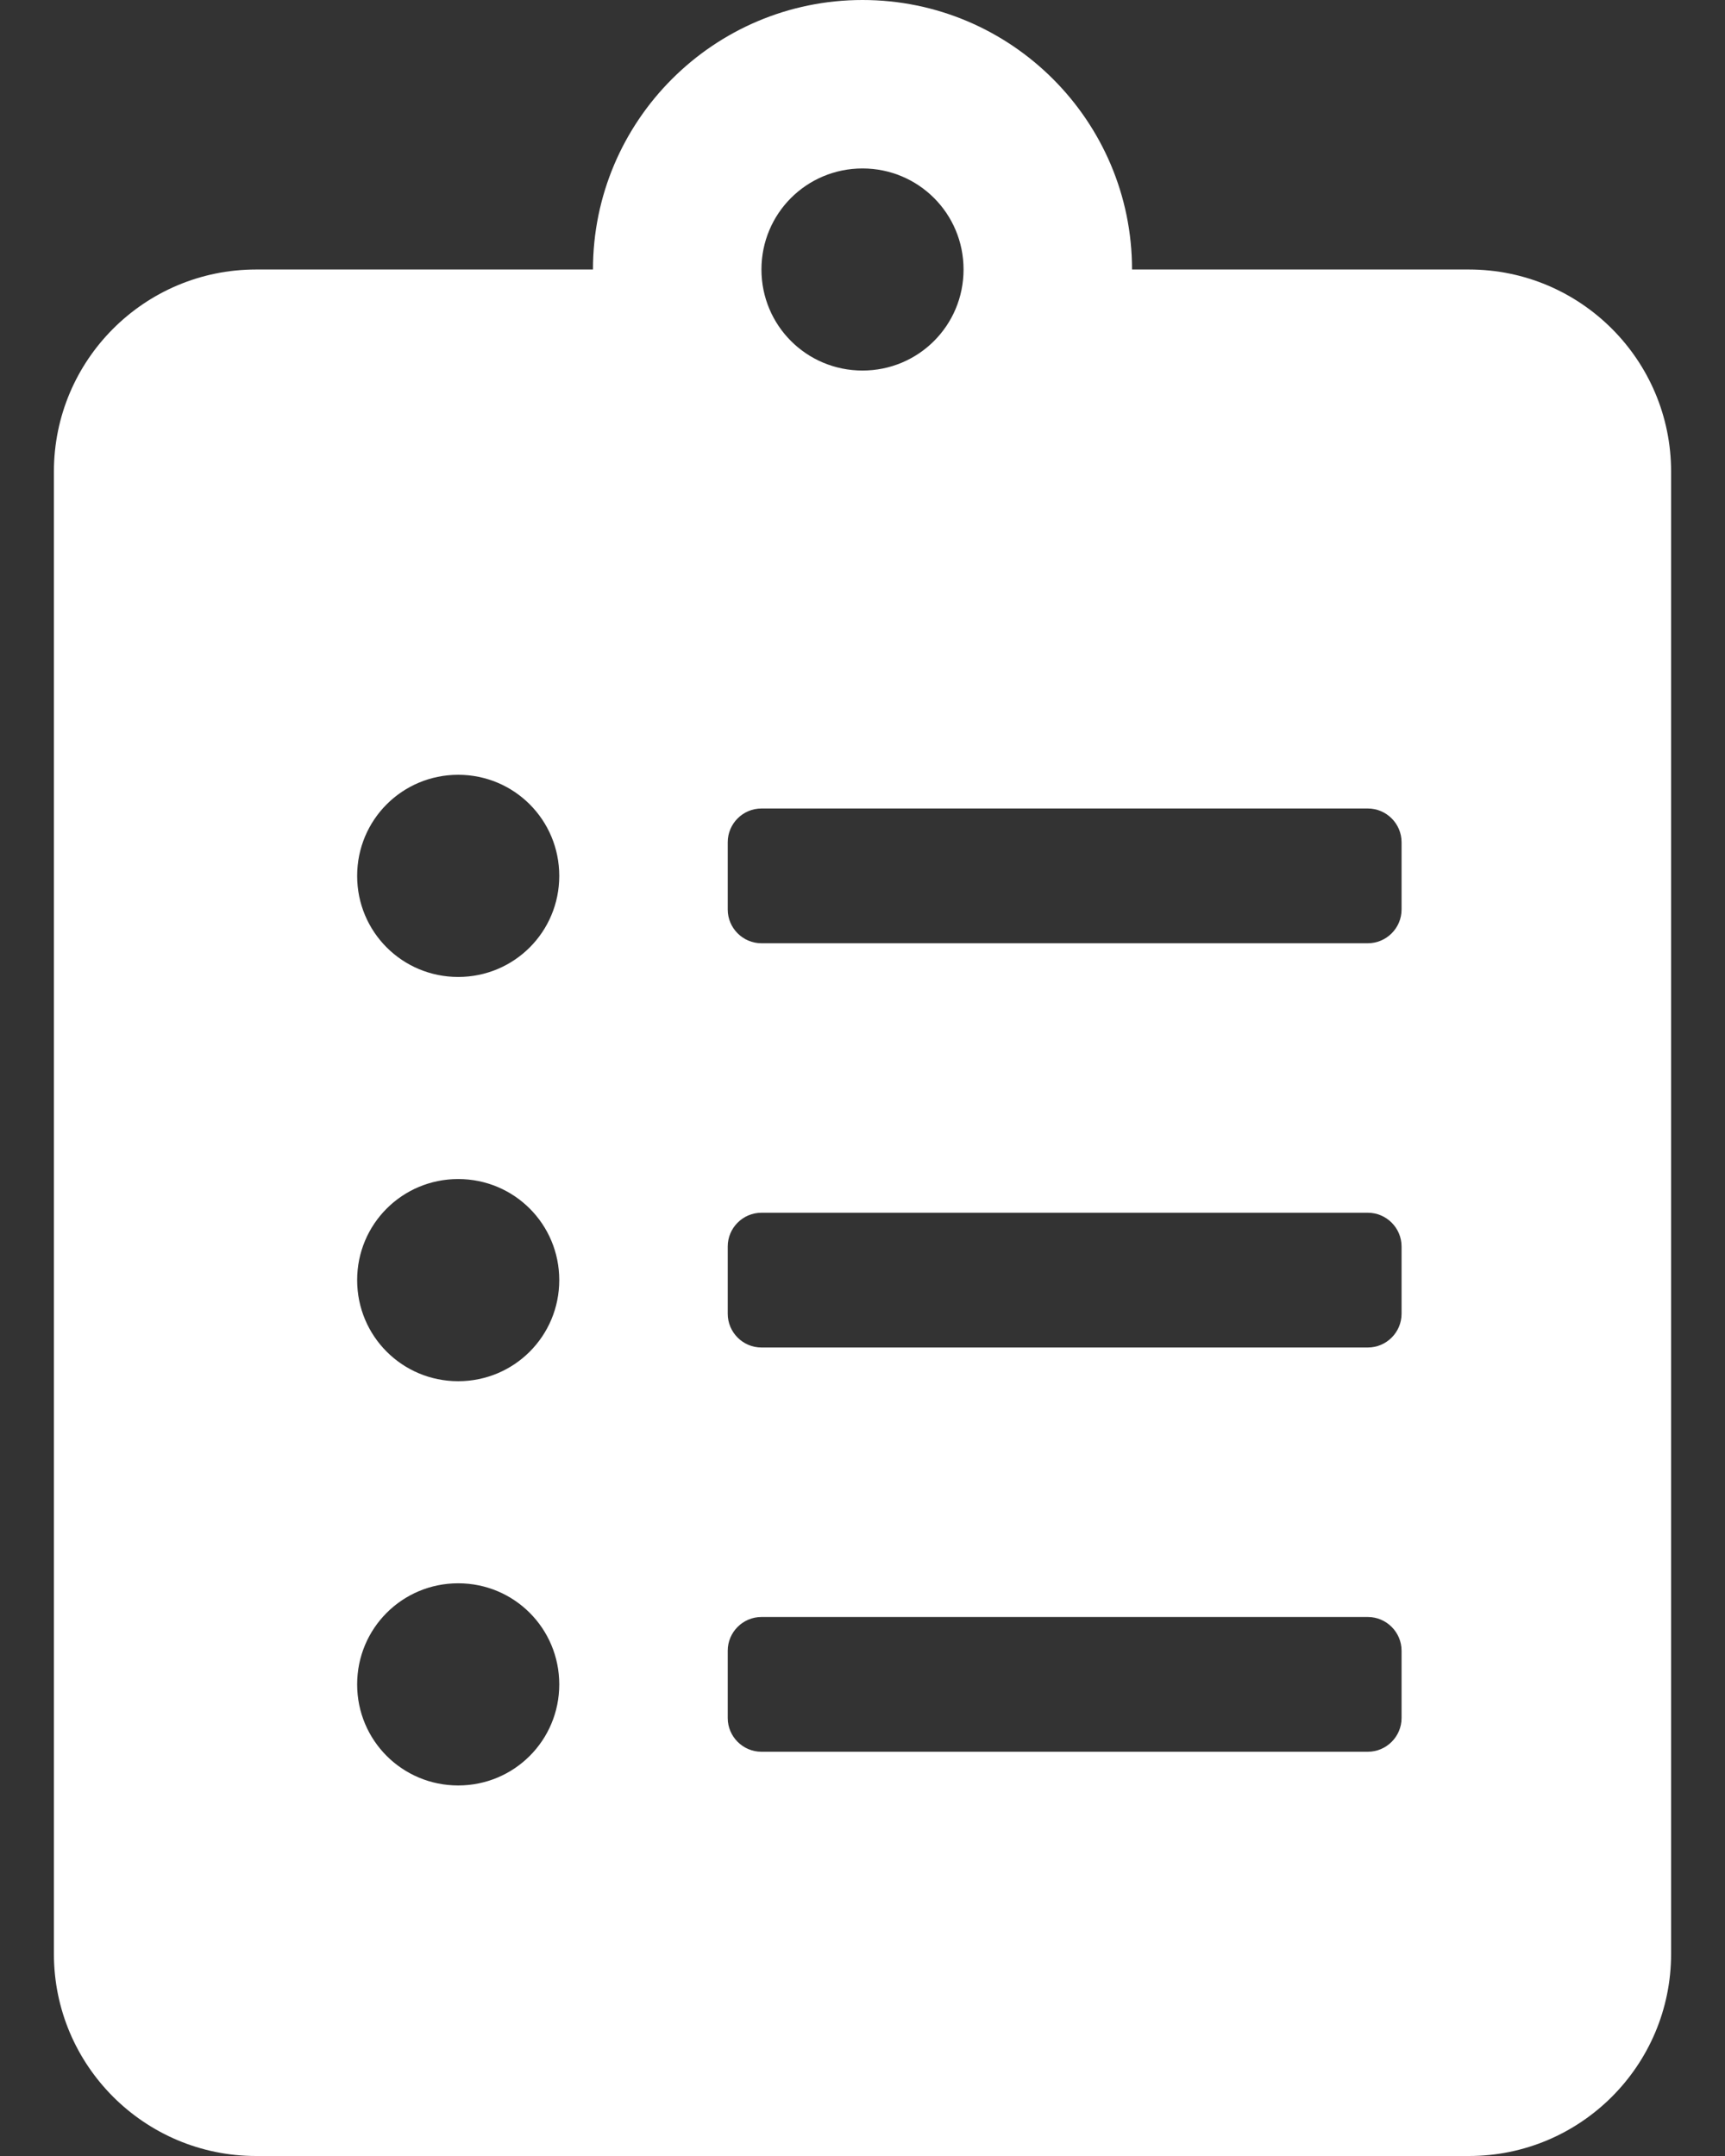 <svg width="24" height="30" viewBox="0 0 24 30" fill="none" xmlns="http://www.w3.org/2000/svg">
<rect x="0" y="0" width="24" height="30" fill="#333333" stroke="none"/>
<path d="M20.438 3.75H15.75C15.75 1.682 14.068 0 12 0C9.932 0 8.25 1.682 8.25 3.75H3.562C2.01 3.75 0.75 5.01 0.75 6.562V27.188C0.75 28.74 2.01 30 3.562 30H20.438C21.99 30 23.25 28.74 23.25 27.188V6.562C23.25 5.01 21.99 3.75 20.438 3.75ZM6.375 24.844C5.596 24.844 4.969 24.217 4.969 23.438C4.969 22.658 5.596 22.031 6.375 22.031C7.154 22.031 7.781 22.658 7.781 23.438C7.781 24.217 7.154 24.844 6.375 24.844ZM6.375 19.219C5.596 19.219 4.969 18.592 4.969 17.812C4.969 17.033 5.596 16.406 6.375 16.406C7.154 16.406 7.781 17.033 7.781 17.812C7.781 18.592 7.154 19.219 6.375 19.219ZM6.375 13.594C5.596 13.594 4.969 12.967 4.969 12.188C4.969 11.408 5.596 10.781 6.375 10.781C7.154 10.781 7.781 11.408 7.781 12.188C7.781 12.967 7.154 13.594 6.375 13.594ZM12 2.344C12.779 2.344 13.406 2.971 13.406 3.75C13.406 4.529 12.779 5.156 12 5.156C11.221 5.156 10.594 4.529 10.594 3.75C10.594 2.971 11.221 2.344 12 2.344ZM19.5 23.906C19.5 24.164 19.289 24.375 19.031 24.375H10.594C10.336 24.375 10.125 24.164 10.125 23.906V22.969C10.125 22.711 10.336 22.5 10.594 22.5H19.031C19.289 22.5 19.5 22.711 19.5 22.969V23.906ZM19.5 18.281C19.5 18.539 19.289 18.75 19.031 18.75H10.594C10.336 18.75 10.125 18.539 10.125 18.281V17.344C10.125 17.086 10.336 16.875 10.594 16.875H19.031C19.289 16.875 19.5 17.086 19.5 17.344V18.281ZM19.5 12.656C19.5 12.914 19.289 13.125 19.031 13.125H10.594C10.336 13.125 10.125 12.914 10.125 12.656V11.719C10.125 11.461 10.336 11.25 10.594 11.25H19.031C19.289 11.25 19.5 11.461 19.5 11.719V12.656Z" fill="white"/>
</svg>
